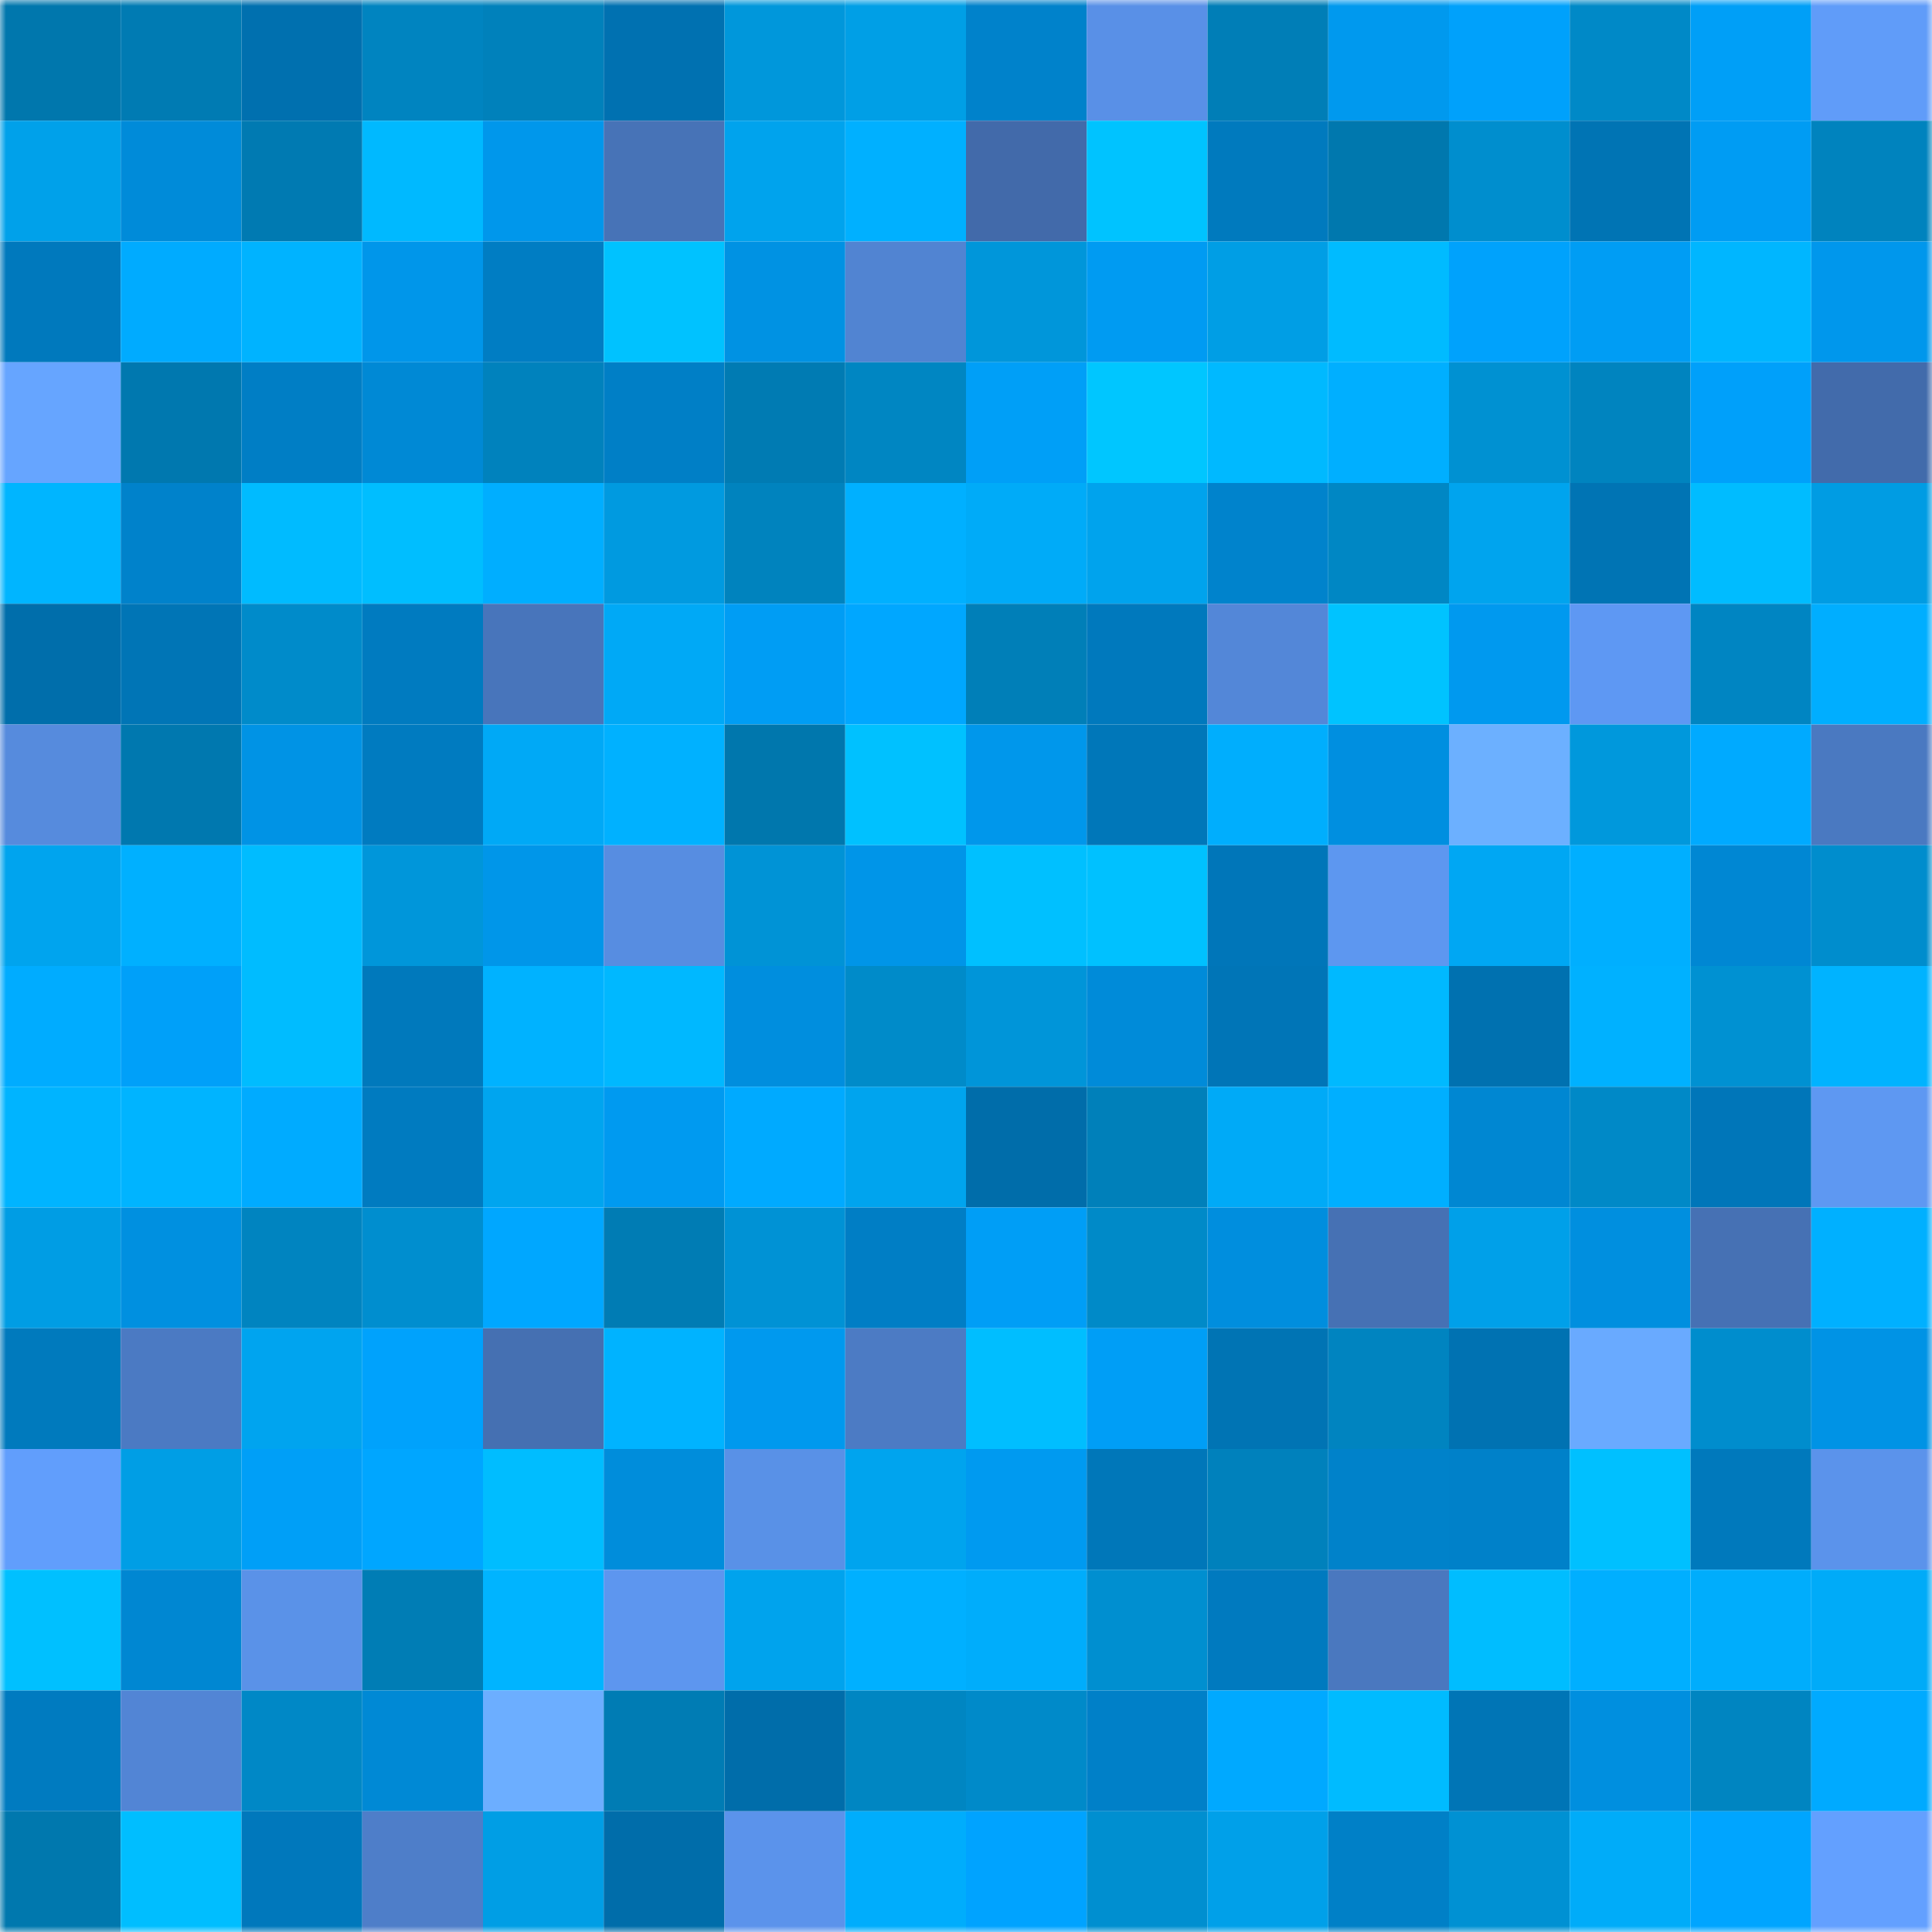 <svg viewBox="0 0 160 160" fill="none" role="img" xmlns="http://www.w3.org/2000/svg" width="240" height="240" name="ens%2Cgajendra.eth"><mask id="2029640647" mask-type="alpha" maskUnits="userSpaceOnUse" x="0" y="0" width="160" height="160"><rect width="160" height="160" fill="#FFFFFF"></rect></mask><g mask="url(#2029640647)"><rect x="0" y="0" width="10" height="10" fill="#0077ad"></rect><rect x="10" y="0" width="10" height="10" fill="#007bb3"></rect><rect x="20" y="0" width="10" height="10" fill="#0070af"></rect><rect x="30" y="0" width="10" height="10" fill="#0084c0"></rect><rect x="40" y="0" width="10" height="10" fill="#0081bb"></rect><rect x="50" y="0" width="10" height="10" fill="#0071b1"></rect><rect x="60" y="0" width="10" height="10" fill="#0097db"></rect><rect x="70" y="0" width="10" height="10" fill="#009fe6"></rect><rect x="80" y="0" width="10" height="10" fill="#0082cb"></rect><rect x="90" y="0" width="10" height="10" fill="#5990e7"></rect><rect x="100" y="0" width="10" height="10" fill="#007eb7"></rect><rect x="110" y="0" width="10" height="10" fill="#0099ee"></rect><rect x="120" y="0" width="10" height="10" fill="#00a1fb"></rect><rect x="130" y="0" width="10" height="10" fill="#0089c7"></rect><rect x="140" y="0" width="10" height="10" fill="#009ff7"></rect><rect x="150" y="0" width="10" height="10" fill="#609cf9"></rect><rect x="0" y="10" width="10" height="10" fill="#00a1ea"></rect><rect x="10" y="10" width="10" height="10" fill="#008bd9"></rect><rect x="20" y="10" width="10" height="10" fill="#007ab2"></rect><rect x="30" y="10" width="10" height="10" fill="#00b9ff"></rect><rect x="40" y="10" width="10" height="10" fill="#0097eb"></rect><rect x="50" y="10" width="10" height="10" fill="#4773b7"></rect><rect x="60" y="10" width="10" height="10" fill="#00a3ed"></rect><rect x="70" y="10" width="10" height="10" fill="#00b0ff"></rect><rect x="80" y="10" width="10" height="10" fill="#426aaa"></rect><rect x="90" y="10" width="10" height="10" fill="#00c3ff"></rect><rect x="100" y="10" width="10" height="10" fill="#007abe"></rect><rect x="110" y="10" width="10" height="10" fill="#0078ae"></rect><rect x="120" y="10" width="10" height="10" fill="#008ece"></rect><rect x="130" y="10" width="10" height="10" fill="#0074b4"></rect><rect x="140" y="10" width="10" height="10" fill="#009cf3"></rect><rect x="150" y="10" width="10" height="10" fill="#0083be"></rect><rect x="0" y="20" width="10" height="10" fill="#0079bd"></rect><rect x="10" y="20" width="10" height="10" fill="#00abff"></rect><rect x="20" y="20" width="10" height="10" fill="#00b3ff"></rect><rect x="30" y="20" width="10" height="10" fill="#0096ea"></rect><rect x="40" y="20" width="10" height="10" fill="#007dc3"></rect><rect x="50" y="20" width="10" height="10" fill="#00c2ff"></rect><rect x="60" y="20" width="10" height="10" fill="#0092e3"></rect><rect x="70" y="20" width="10" height="10" fill="#5184d2"></rect><rect x="80" y="20" width="10" height="10" fill="#0096da"></rect><rect x="90" y="20" width="10" height="10" fill="#009bf2"></rect><rect x="100" y="20" width="10" height="10" fill="#009ee5"></rect><rect x="110" y="20" width="10" height="10" fill="#00bbff"></rect><rect x="120" y="20" width="10" height="10" fill="#00a2fc"></rect><rect x="130" y="20" width="10" height="10" fill="#009df4"></rect><rect x="140" y="20" width="10" height="10" fill="#00b6ff"></rect><rect x="150" y="20" width="10" height="10" fill="#0097ec"></rect><rect x="0" y="30" width="10" height="10" fill="#66a5ff"></rect><rect x="10" y="30" width="10" height="10" fill="#0078af"></rect><rect x="20" y="30" width="10" height="10" fill="#007ec5"></rect><rect x="30" y="30" width="10" height="10" fill="#0089d5"></rect><rect x="40" y="30" width="10" height="10" fill="#0082bd"></rect><rect x="50" y="30" width="10" height="10" fill="#007fc6"></rect><rect x="60" y="30" width="10" height="10" fill="#007bb3"></rect><rect x="70" y="30" width="10" height="10" fill="#0086c2"></rect><rect x="80" y="30" width="10" height="10" fill="#009ff7"></rect><rect x="90" y="30" width="10" height="10" fill="#00c6ff"></rect><rect x="100" y="30" width="10" height="10" fill="#00b9ff"></rect><rect x="110" y="30" width="10" height="10" fill="#00afff"></rect><rect x="120" y="30" width="10" height="10" fill="#0091d2"></rect><rect x="130" y="30" width="10" height="10" fill="#0084bf"></rect><rect x="140" y="30" width="10" height="10" fill="#00a0fa"></rect><rect x="150" y="30" width="10" height="10" fill="#426bab"></rect><rect x="0" y="40" width="10" height="10" fill="#00b5ff"></rect><rect x="10" y="40" width="10" height="10" fill="#0082cb"></rect><rect x="20" y="40" width="10" height="10" fill="#00bbff"></rect><rect x="30" y="40" width="10" height="10" fill="#00beff"></rect><rect x="40" y="40" width="10" height="10" fill="#00aeff"></rect><rect x="50" y="40" width="10" height="10" fill="#009ae0"></rect><rect x="60" y="40" width="10" height="10" fill="#0083be"></rect><rect x="70" y="40" width="10" height="10" fill="#00b0ff"></rect><rect x="80" y="40" width="10" height="10" fill="#00abf8"></rect><rect x="90" y="40" width="10" height="10" fill="#00a3ed"></rect><rect x="100" y="40" width="10" height="10" fill="#0083cc"></rect><rect x="110" y="40" width="10" height="10" fill="#0087c4"></rect><rect x="120" y="40" width="10" height="10" fill="#00a4ee"></rect><rect x="130" y="40" width="10" height="10" fill="#0074b4"></rect><rect x="140" y="40" width="10" height="10" fill="#00bcff"></rect><rect x="150" y="40" width="10" height="10" fill="#009ce3"></rect><rect x="0" y="50" width="10" height="10" fill="#006eab"></rect><rect x="10" y="50" width="10" height="10" fill="#0075b6"></rect><rect x="20" y="50" width="10" height="10" fill="#008bca"></rect><rect x="30" y="50" width="10" height="10" fill="#007bc0"></rect><rect x="40" y="50" width="10" height="10" fill="#4875bb"></rect><rect x="50" y="50" width="10" height="10" fill="#00a9f6"></rect><rect x="60" y="50" width="10" height="10" fill="#009df4"></rect><rect x="70" y="50" width="10" height="10" fill="#00a7ff"></rect><rect x="80" y="50" width="10" height="10" fill="#007fb8"></rect><rect x="90" y="50" width="10" height="10" fill="#0079bd"></rect><rect x="100" y="50" width="10" height="10" fill="#5387d8"></rect><rect x="110" y="50" width="10" height="10" fill="#00c3ff"></rect><rect x="120" y="50" width="10" height="10" fill="#0099ef"></rect><rect x="130" y="50" width="10" height="10" fill="#5e98f3"></rect><rect x="140" y="50" width="10" height="10" fill="#0085c2"></rect><rect x="150" y="50" width="10" height="10" fill="#00aeff"></rect><rect x="0" y="60" width="10" height="10" fill="#568bdd"></rect><rect x="10" y="60" width="10" height="10" fill="#0078af"></rect><rect x="20" y="60" width="10" height="10" fill="#0093e5"></rect><rect x="30" y="60" width="10" height="10" fill="#007bc0"></rect><rect x="40" y="60" width="10" height="10" fill="#00a9f6"></rect><rect x="50" y="60" width="10" height="10" fill="#00b1ff"></rect><rect x="60" y="60" width="10" height="10" fill="#0077ad"></rect><rect x="70" y="60" width="10" height="10" fill="#00c1ff"></rect><rect x="80" y="60" width="10" height="10" fill="#0097eb"></rect><rect x="90" y="60" width="10" height="10" fill="#0077b9"></rect><rect x="100" y="60" width="10" height="10" fill="#00aefd"></rect><rect x="110" y="60" width="10" height="10" fill="#008fe0"></rect><rect x="120" y="60" width="10" height="10" fill="#6cb0ff"></rect><rect x="130" y="60" width="10" height="10" fill="#0098dc"></rect><rect x="140" y="60" width="10" height="10" fill="#00aaff"></rect><rect x="150" y="60" width="10" height="10" fill="#4a79c1"></rect><rect x="0" y="70" width="10" height="10" fill="#00a4ee"></rect><rect x="10" y="70" width="10" height="10" fill="#00b0ff"></rect><rect x="20" y="70" width="10" height="10" fill="#00bcff"></rect><rect x="30" y="70" width="10" height="10" fill="#0096da"></rect><rect x="40" y="70" width="10" height="10" fill="#0096e9"></rect><rect x="50" y="70" width="10" height="10" fill="#578de1"></rect><rect x="60" y="70" width="10" height="10" fill="#0093d6"></rect><rect x="70" y="70" width="10" height="10" fill="#0095e8"></rect><rect x="80" y="70" width="10" height="10" fill="#00c0ff"></rect><rect x="90" y="70" width="10" height="10" fill="#00c1ff"></rect><rect x="100" y="70" width="10" height="10" fill="#0076b9"></rect><rect x="110" y="70" width="10" height="10" fill="#5d97f0"></rect><rect x="120" y="70" width="10" height="10" fill="#00a7f3"></rect><rect x="130" y="70" width="10" height="10" fill="#00afff"></rect><rect x="140" y="70" width="10" height="10" fill="#0087d3"></rect><rect x="150" y="70" width="10" height="10" fill="#008dcd"></rect><rect x="0" y="80" width="10" height="10" fill="#00acff"></rect><rect x="10" y="80" width="10" height="10" fill="#00a0f9"></rect><rect x="20" y="80" width="10" height="10" fill="#00bcff"></rect><rect x="30" y="80" width="10" height="10" fill="#0079bc"></rect><rect x="40" y="80" width="10" height="10" fill="#00b2ff"></rect><rect x="50" y="80" width="10" height="10" fill="#00b8ff"></rect><rect x="60" y="80" width="10" height="10" fill="#008ede"></rect><rect x="70" y="80" width="10" height="10" fill="#008bc9"></rect><rect x="80" y="80" width="10" height="10" fill="#0095d9"></rect><rect x="90" y="80" width="10" height="10" fill="#008bd9"></rect><rect x="100" y="80" width="10" height="10" fill="#0075b7"></rect><rect x="110" y="80" width="10" height="10" fill="#00b9ff"></rect><rect x="120" y="80" width="10" height="10" fill="#0071b0"></rect><rect x="130" y="80" width="10" height="10" fill="#00b1ff"></rect><rect x="140" y="80" width="10" height="10" fill="#0091d2"></rect><rect x="150" y="80" width="10" height="10" fill="#00b3ff"></rect><rect x="0" y="90" width="10" height="10" fill="#00b4ff"></rect><rect x="10" y="90" width="10" height="10" fill="#00b4ff"></rect><rect x="20" y="90" width="10" height="10" fill="#00abff"></rect><rect x="30" y="90" width="10" height="10" fill="#007bc0"></rect><rect x="40" y="90" width="10" height="10" fill="#00a5ef"></rect><rect x="50" y="90" width="10" height="10" fill="#009af0"></rect><rect x="60" y="90" width="10" height="10" fill="#00aaff"></rect><rect x="70" y="90" width="10" height="10" fill="#00a4ee"></rect><rect x="80" y="90" width="10" height="10" fill="#006daa"></rect><rect x="90" y="90" width="10" height="10" fill="#0080ba"></rect><rect x="100" y="90" width="10" height="10" fill="#00aaf7"></rect><rect x="110" y="90" width="10" height="10" fill="#00afff"></rect><rect x="120" y="90" width="10" height="10" fill="#0087d2"></rect><rect x="130" y="90" width="10" height="10" fill="#0089c7"></rect><rect x="140" y="90" width="10" height="10" fill="#0076b9"></rect><rect x="150" y="90" width="10" height="10" fill="#5e98f2"></rect><rect x="0" y="100" width="10" height="10" fill="#009de4"></rect><rect x="10" y="100" width="10" height="10" fill="#0090e0"></rect><rect x="20" y="100" width="10" height="10" fill="#0084c0"></rect><rect x="30" y="100" width="10" height="10" fill="#008ecf"></rect><rect x="40" y="100" width="10" height="10" fill="#00a7ff"></rect><rect x="50" y="100" width="10" height="10" fill="#007cb4"></rect><rect x="60" y="100" width="10" height="10" fill="#0092d5"></rect><rect x="70" y="100" width="10" height="10" fill="#007ec5"></rect><rect x="80" y="100" width="10" height="10" fill="#009ef6"></rect><rect x="90" y="100" width="10" height="10" fill="#008ac8"></rect><rect x="100" y="100" width="10" height="10" fill="#008ede"></rect><rect x="110" y="100" width="10" height="10" fill="#4671b4"></rect><rect x="120" y="100" width="10" height="10" fill="#00a0e9"></rect><rect x="130" y="100" width="10" height="10" fill="#008fdf"></rect><rect x="140" y="100" width="10" height="10" fill="#4671b4"></rect><rect x="150" y="100" width="10" height="10" fill="#00b0ff"></rect><rect x="0" y="110" width="10" height="10" fill="#007abd"></rect><rect x="10" y="110" width="10" height="10" fill="#4b7ac3"></rect><rect x="20" y="110" width="10" height="10" fill="#00a4ef"></rect><rect x="30" y="110" width="10" height="10" fill="#00a2fc"></rect><rect x="40" y="110" width="10" height="10" fill="#4570b2"></rect><rect x="50" y="110" width="10" height="10" fill="#00b3ff"></rect><rect x="60" y="110" width="10" height="10" fill="#0099ee"></rect><rect x="70" y="110" width="10" height="10" fill="#4c7bc4"></rect><rect x="80" y="110" width="10" height="10" fill="#00beff"></rect><rect x="90" y="110" width="10" height="10" fill="#009ef6"></rect><rect x="100" y="110" width="10" height="10" fill="#0074b4"></rect><rect x="110" y="110" width="10" height="10" fill="#0084c0"></rect><rect x="120" y="110" width="10" height="10" fill="#0072b2"></rect><rect x="130" y="110" width="10" height="10" fill="#69aaff"></rect><rect x="140" y="110" width="10" height="10" fill="#008dcd"></rect><rect x="150" y="110" width="10" height="10" fill="#0093e5"></rect><rect x="0" y="120" width="10" height="10" fill="#619efc"></rect><rect x="10" y="120" width="10" height="10" fill="#009ee5"></rect><rect x="20" y="120" width="10" height="10" fill="#009ff7"></rect><rect x="30" y="120" width="10" height="10" fill="#00a6ff"></rect><rect x="40" y="120" width="10" height="10" fill="#00bdff"></rect><rect x="50" y="120" width="10" height="10" fill="#008ddb"></rect><rect x="60" y="120" width="10" height="10" fill="#5991e7"></rect><rect x="70" y="120" width="10" height="10" fill="#00a4ee"></rect><rect x="80" y="120" width="10" height="10" fill="#009af0"></rect><rect x="90" y="120" width="10" height="10" fill="#0077b9"></rect><rect x="100" y="120" width="10" height="10" fill="#0081bc"></rect><rect x="110" y="120" width="10" height="10" fill="#0082ca"></rect><rect x="120" y="120" width="10" height="10" fill="#0081c9"></rect><rect x="130" y="120" width="10" height="10" fill="#00c0ff"></rect><rect x="140" y="120" width="10" height="10" fill="#0079bc"></rect><rect x="150" y="120" width="10" height="10" fill="#5b93eb"></rect><rect x="0" y="130" width="10" height="10" fill="#00c0ff"></rect><rect x="10" y="130" width="10" height="10" fill="#0087d2"></rect><rect x="20" y="130" width="10" height="10" fill="#5a92e8"></rect><rect x="30" y="130" width="10" height="10" fill="#007db5"></rect><rect x="40" y="130" width="10" height="10" fill="#00b4ff"></rect><rect x="50" y="130" width="10" height="10" fill="#5d96ef"></rect><rect x="60" y="130" width="10" height="10" fill="#00a3ed"></rect><rect x="70" y="130" width="10" height="10" fill="#00b0ff"></rect><rect x="80" y="130" width="10" height="10" fill="#00adfb"></rect><rect x="90" y="130" width="10" height="10" fill="#008fd0"></rect><rect x="100" y="130" width="10" height="10" fill="#007abf"></rect><rect x="110" y="130" width="10" height="10" fill="#4a78bf"></rect><rect x="120" y="130" width="10" height="10" fill="#00bdff"></rect><rect x="130" y="130" width="10" height="10" fill="#00afff"></rect><rect x="140" y="130" width="10" height="10" fill="#00adfc"></rect><rect x="150" y="130" width="10" height="10" fill="#00abf8"></rect><rect x="0" y="140" width="10" height="10" fill="#007bc0"></rect><rect x="10" y="140" width="10" height="10" fill="#5285d5"></rect><rect x="20" y="140" width="10" height="10" fill="#0088c6"></rect><rect x="30" y="140" width="10" height="10" fill="#0089d5"></rect><rect x="40" y="140" width="10" height="10" fill="#6caeff"></rect><rect x="50" y="140" width="10" height="10" fill="#007cb4"></rect><rect x="60" y="140" width="10" height="10" fill="#006daa"></rect><rect x="70" y="140" width="10" height="10" fill="#0086c2"></rect><rect x="80" y="140" width="10" height="10" fill="#008ac9"></rect><rect x="90" y="140" width="10" height="10" fill="#0080c8"></rect><rect x="100" y="140" width="10" height="10" fill="#00a9ff"></rect><rect x="110" y="140" width="10" height="10" fill="#00bbff"></rect><rect x="120" y="140" width="10" height="10" fill="#0075b6"></rect><rect x="130" y="140" width="10" height="10" fill="#008fdf"></rect><rect x="140" y="140" width="10" height="10" fill="#0085c1"></rect><rect x="150" y="140" width="10" height="10" fill="#00aaff"></rect><rect x="0" y="150" width="10" height="10" fill="#0078ae"></rect><rect x="10" y="150" width="10" height="10" fill="#00beff"></rect><rect x="20" y="150" width="10" height="10" fill="#0078bc"></rect><rect x="30" y="150" width="10" height="10" fill="#4e7ec9"></rect><rect x="40" y="150" width="10" height="10" fill="#009ee5"></rect><rect x="50" y="150" width="10" height="10" fill="#006daa"></rect><rect x="60" y="150" width="10" height="10" fill="#5b93eb"></rect><rect x="70" y="150" width="10" height="10" fill="#00adfc"></rect><rect x="80" y="150" width="10" height="10" fill="#00a3ff"></rect><rect x="90" y="150" width="10" height="10" fill="#008fd0"></rect><rect x="100" y="150" width="10" height="10" fill="#00a0e9"></rect><rect x="110" y="150" width="10" height="10" fill="#0080c7"></rect><rect x="120" y="150" width="10" height="10" fill="#0091d3"></rect><rect x="130" y="150" width="10" height="10" fill="#00acf9"></rect><rect x="140" y="150" width="10" height="10" fill="#00a5ff"></rect><rect x="150" y="150" width="10" height="10" fill="#63a0ff"></rect></g></svg>